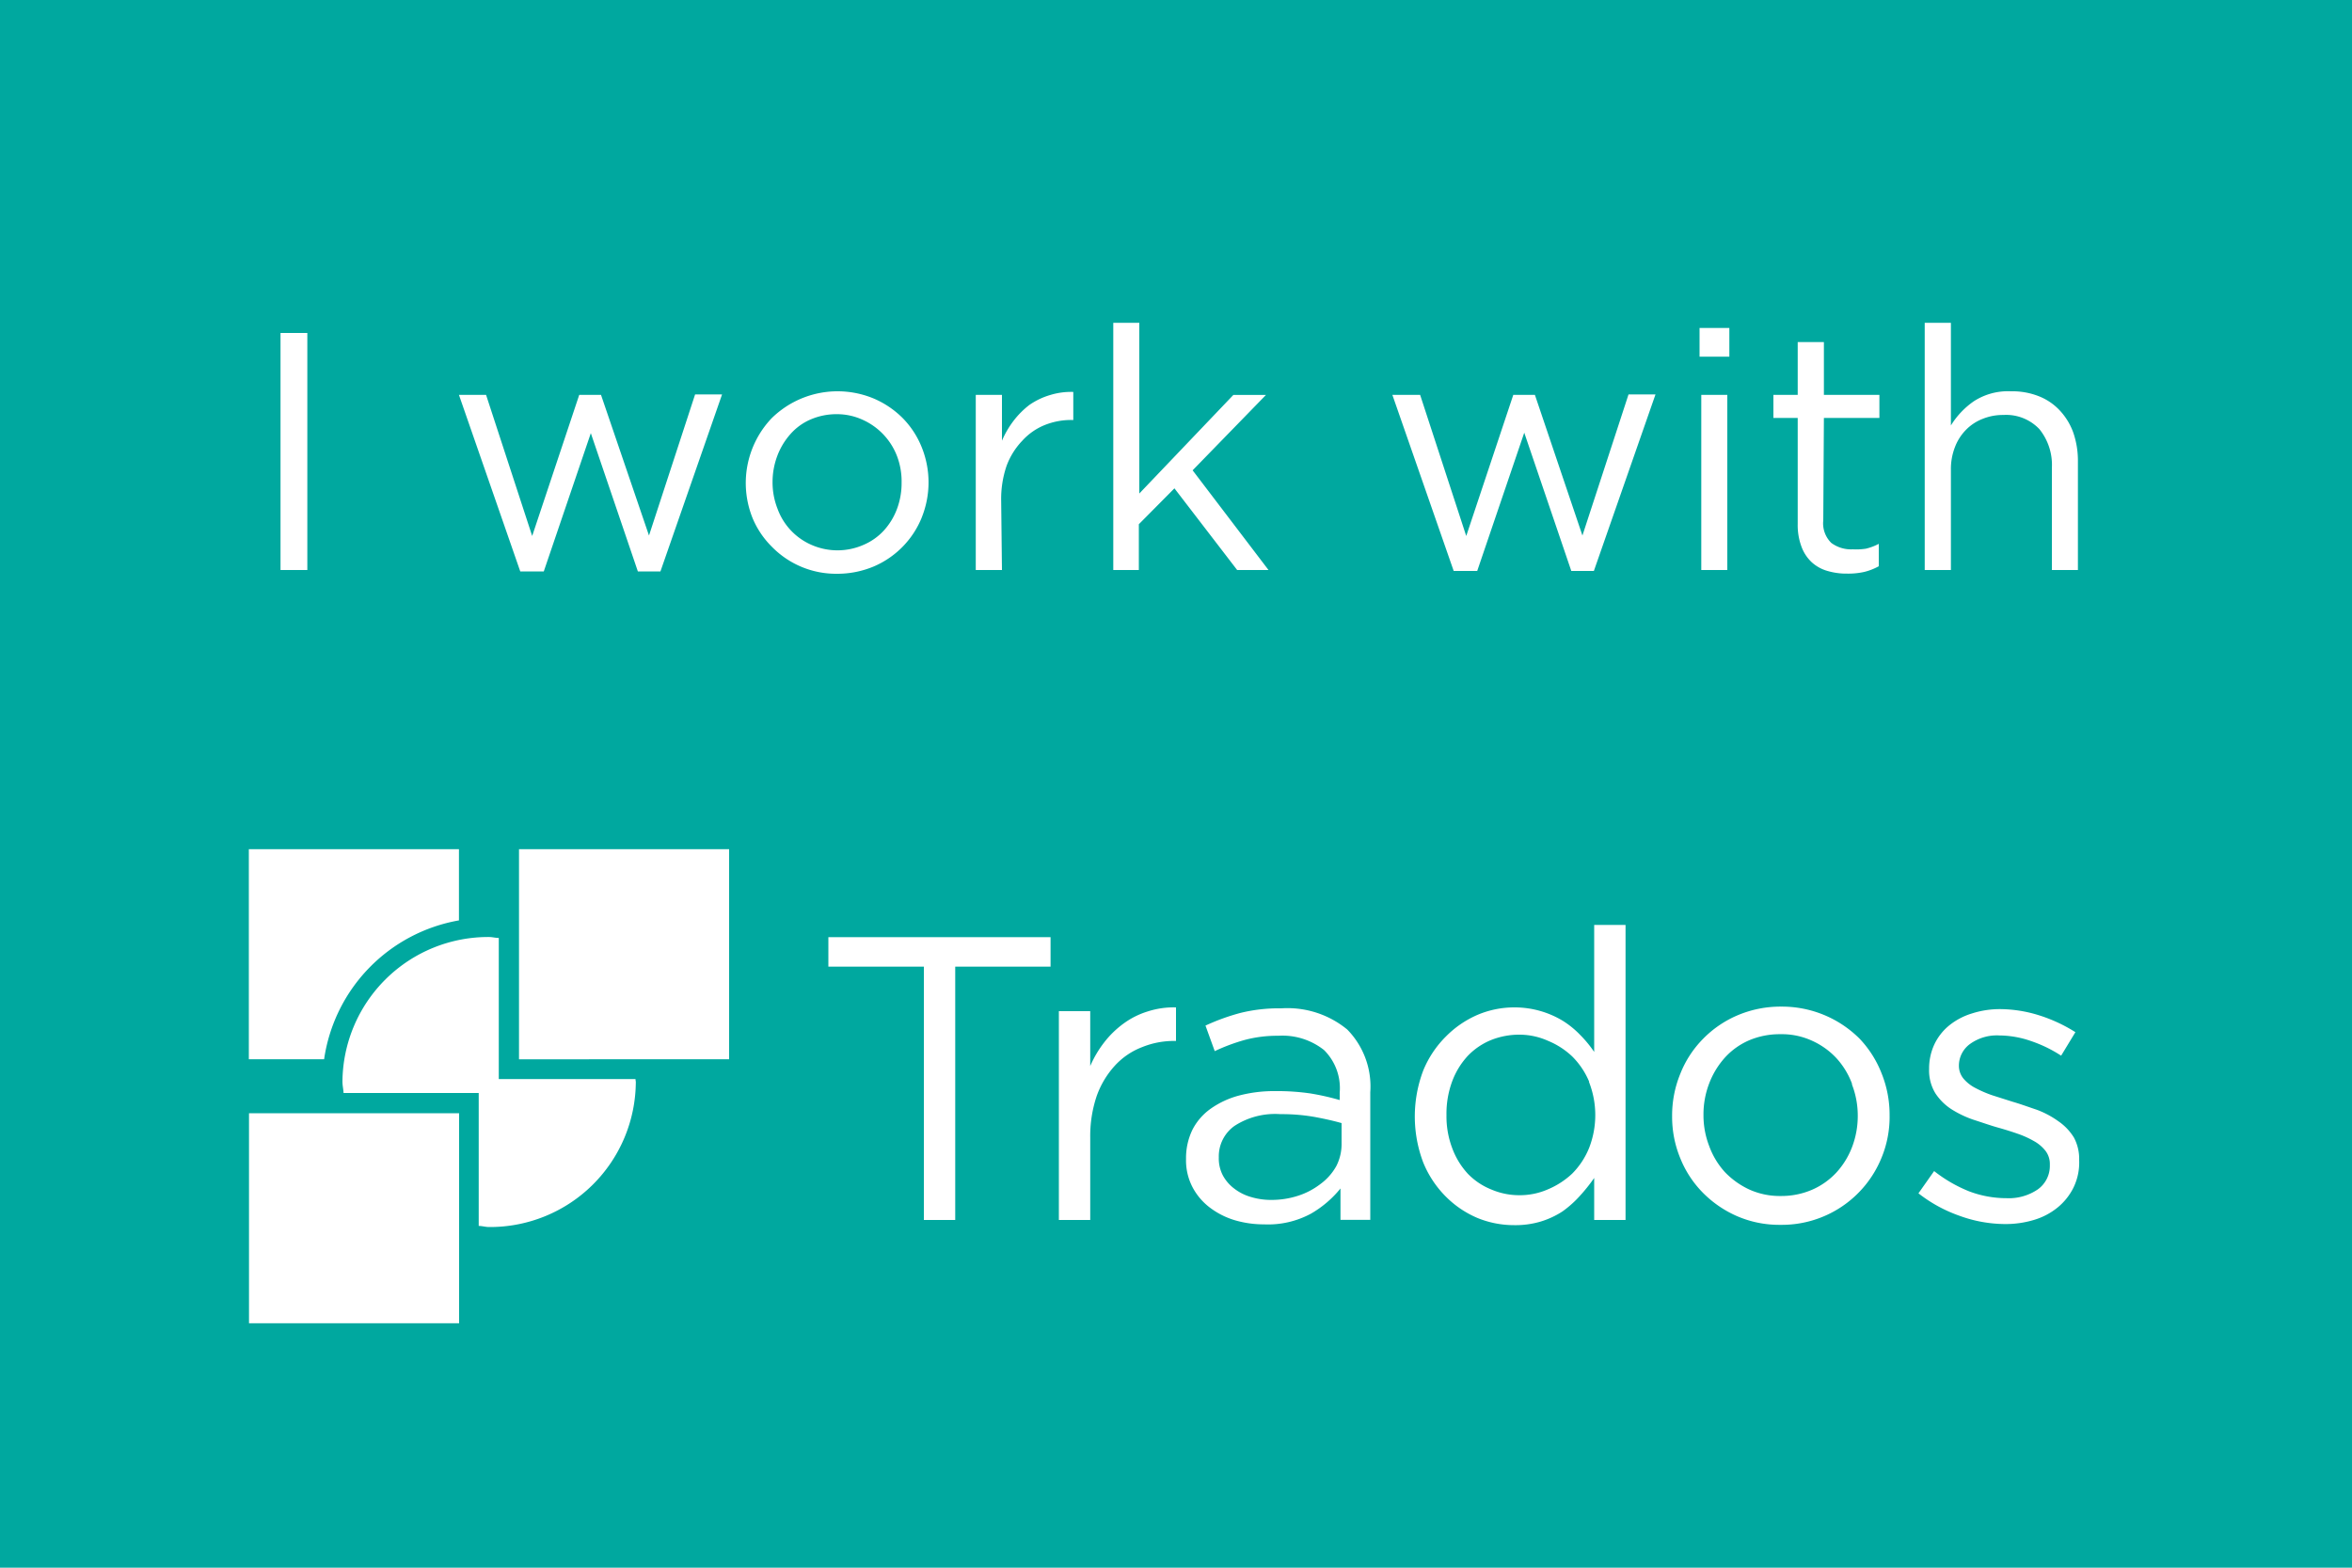 <svg xmlns="http://www.w3.org/2000/svg" id="outlines" viewBox="0 0 150 100"><defs><style>.cls-2{fill:#fff}</style></defs><path fill="#00a89f" d="M0 0h150v100H0z"/><path d="M60.92 77.82h-2V61.66h-6.09v-1.88H67v1.88h-6.08zM69.53 77.82h-2V64.5h2V68a7 7 0 01.9-1.52 6.11 6.11 0 011.24-1.2 5.16 5.16 0 011.52-.76 5.4 5.4 0 011.81-.26v2.14h-.15a5.38 5.38 0 00-2 .39A4.57 4.57 0 0071.08 68a5.69 5.69 0 00-1.14 1.92 8 8 0 00-.41 2.64zM79.37 66.34a12.1 12.1 0 00-1.9.71l-.59-1.63a13.68 13.68 0 012.24-.81 10.23 10.23 0 012.6-.29 6 6 0 014.2 1.35 5.18 5.18 0 011.47 4v8.14h-1.9v-2a6.77 6.77 0 01-1.87 1.6 5.75 5.75 0 01-3 .69 6.55 6.55 0 01-1.82-.25 5 5 0 01-1.6-.79 3.93 3.93 0 01-1.13-1.3 3.7 3.7 0 01-.43-1.83 4.15 4.15 0 01.41-1.87 3.73 3.73 0 011.18-1.35 5.63 5.63 0 011.8-.83 8.81 8.81 0 012.31-.28 14.62 14.62 0 012.24.15 16.2 16.2 0 011.86.42v-.47a3.42 3.42 0 00-1-2.72 4.27 4.27 0 00-2.92-.91 8 8 0 00-2.15.27zm-.64 5.48a2.38 2.38 0 00-1 2A2.34 2.34 0 0078 75a2.62 2.62 0 00.73.83 3.16 3.16 0 001.07.53 4.38 4.38 0 001.27.18 5.45 5.45 0 001.73-.27 4.69 4.69 0 001.42-.75 3.56 3.56 0 001-1.13 3.08 3.08 0 00.34-1.46v-1.29q-.74-.21-1.71-.39a12 12 0 00-2.19-.18 4.75 4.75 0 00-2.93.75zM101.67 77.82v-2.68a10.82 10.82 0 01-.91 1.14 6.78 6.78 0 01-1.12 1 5.44 5.44 0 01-1.38.64 5.62 5.62 0 01-1.69.23 6.15 6.15 0 01-2.35-.46 6.32 6.32 0 01-2-1.35 6.6 6.6 0 01-1.45-2.18 8.27 8.27 0 010-5.88 6.56 6.56 0 011.45-2.17 6.39 6.39 0 012-1.37 6 6 0 012.35-.48 5.94 5.94 0 013.09.85 5.79 5.79 0 011.12.91 7.5 7.5 0 01.89 1.08V59h2v18.82zm-.32-8.82a5 5 0 00-1.08-1.61 5 5 0 00-1.55-1 4.45 4.45 0 00-1.79-.39 4.84 4.84 0 00-1.83.34 4.31 4.31 0 00-1.48 1 4.9 4.9 0 00-1 1.62 5.91 5.91 0 00-.37 2.17 5.72 5.72 0 00.37 2.12 4.91 4.91 0 001 1.63 4.31 4.31 0 001.5 1 4.52 4.52 0 001.8.36 4.45 4.45 0 001.79-.37 5.21 5.21 0 001.55-1 4.94 4.94 0 001.08-1.63 5.77 5.77 0 000-4.22zM120 73.84a6.86 6.86 0 01-6.45 4.29 6.77 6.77 0 01-2.76-.55 7 7 0 01-2.19-1.5 6.66 6.66 0 01-1.44-2.2 6.92 6.92 0 01-.52-2.68 7 7 0 01.52-2.7 6.65 6.65 0 011.44-2.22 6.79 6.79 0 012.2-1.51 7 7 0 012.8-.56 7 7 0 015 2.05 6.79 6.79 0 011.4 2.21 7.06 7.06 0 01.51 2.68 6.83 6.83 0 01-.51 2.69zm-1.88-4.69a5 5 0 00-1-1.65 4.85 4.85 0 00-1.57-1.12 4.62 4.62 0 00-2-.41 5 5 0 00-2 .39 4.5 4.5 0 00-1.55 1.11 5.26 5.26 0 00-1 1.65 5.52 5.52 0 00-.36 2 5.46 5.46 0 00.37 2 5 5 0 001 1.65 5.15 5.15 0 001.56 1.11 4.71 4.71 0 002 .41 4.93 4.93 0 002-.4 4.65 4.65 0 001.55-1.1 5.1 5.1 0 001-1.63 5.57 5.57 0 00.36-2 5.51 5.51 0 00-.38-2.01zM132.23 75.77a3.84 3.84 0 01-1 1.25 4.34 4.34 0 01-1.49.79 6.26 6.26 0 01-1.87.27 8.58 8.58 0 01-2.91-.53 9.14 9.14 0 01-2.61-1.43l1-1.42a9 9 0 002.25 1.3 6.73 6.73 0 002.36.43 3.28 3.28 0 002-.56 1.84 1.84 0 00.77-1.55v-.05a1.37 1.37 0 00-.27-.85 2.44 2.44 0 00-.74-.63 5.92 5.92 0 00-1.07-.48c-.4-.14-.82-.27-1.25-.39s-1-.32-1.56-.5a6.58 6.58 0 01-1.41-.68 3.49 3.49 0 01-1-1 2.79 2.79 0 01-.4-1.55 3.63 3.63 0 01.33-1.56 3.47 3.47 0 01.94-1.21 4.28 4.28 0 011.45-.77 5.82 5.82 0 011.81-.28 8.42 8.42 0 012.5.4 9.9 9.9 0 012.3 1.07l-.91 1.5a8.48 8.48 0 00-1.94-.94 6.24 6.24 0 00-2-.35 2.92 2.92 0 00-1.88.55 1.71 1.71 0 00-.7 1.38 1.28 1.28 0 00.29.82 2.47 2.47 0 00.76.6 7.43 7.43 0 001.09.47l1.29.41c.52.15 1 .33 1.54.51a5.79 5.79 0 011.37.73 3.44 3.44 0 011 1.05 2.88 2.88 0 01.33 1.43 3.66 3.66 0 01-.37 1.77zM15.88 71.01h13.4v13.4h-13.4zM33.1 54.17h13.4v13.4H33.1z" class="cls-2"/><path d="M40.53 68.83h-8.72v-9c-.21 0-.41-.06-.62-.06A9.3 9.3 0 0021.84 69c0 .25.06.48.07.72h8.62v8.48c.22 0 .43.07.66.07A9.3 9.3 0 0040.55 69s-.02-.1-.02-.17zM29.27 58.71v-4.54h-13.4v13.4h4.8a10.53 10.53 0 018.6-8.86zM19.6 21.24v15.12h-1.71V21.24zM41.39 34.16l2.94-9h1.72l-3.93 11.29h-1.44l-3-8.82-3 8.82h-1.5l-3.91-11.26H31l2.94 9 3-9h1.39zM58.79 33a5.73 5.73 0 01-3.08 3.14 6 6 0 01-2.33.46 5.72 5.72 0 01-4.15-1.72A5.61 5.61 0 0148 33.06a6 6 0 011.21-6.38 6 6 0 016.51-1.26 5.86 5.86 0 011.85 1.25 5.65 5.65 0 011.21 1.85 6 6 0 010 4.5zm-1.58-3.9A4.18 4.18 0 0055 26.77a3.92 3.92 0 00-1.64-.35 4.15 4.15 0 00-1.67.34 3.61 3.61 0 00-1.28.93 4.41 4.41 0 00-.83 1.37 4.75 4.75 0 00-.31 1.7 4.59 4.59 0 00.32 1.7 4 4 0 002.17 2.3 4.12 4.12 0 003.3 0 3.77 3.77 0 001.3-.91 4.25 4.25 0 00.84-1.37 4.69 4.69 0 00.3-1.69 4.55 4.55 0 00-.29-1.69zM63.9 36.36h-1.67V25.19h1.67v2.92a6.05 6.05 0 01.75-1.28 5.46 5.46 0 011-1 4.6 4.6 0 011.35-.64 4.52 4.52 0 011.45-.19v1.79h-.12a4.5 4.5 0 00-1.72.33 3.91 3.91 0 00-1.42 1 4.64 4.64 0 00-1 1.61 6.54 6.54 0 00-.34 2.21zM80.9 36.36h-2l-4-5.21-2.27 2.29v2.92H71V20.59h1.66v10.89l6-6.29h2.08L76.06 30zM100.92 34.16l2.94-9h1.72l-3.93 11.26h-1.44l-3-8.82-3 8.82h-1.5L88.8 25.19h1.77l2.94 9 3-9h1.38zM108.39 22.75v-1.83h1.9v1.83zm.11 13.61V25.19h1.66v11.17zM116.28 33.19a1.75 1.75 0 00.51 1.44 2.11 2.11 0 001.37.41A4.09 4.09 0 00119 35a3.49 3.49 0 00.82-.31v1.43a3.82 3.82 0 01-.92.36 4.63 4.63 0 01-1.09.11 4.27 4.27 0 01-1.26-.17 2.5 2.5 0 01-1-.55 2.57 2.57 0 01-.66-1 3.93 3.93 0 01-.24-1.45v-6.76h-1.55v-1.47h1.55v-3.37h1.67v3.37h3.54v1.47h-3.54zM124.42 36.36h-1.67V20.59h1.67v6.55a5.16 5.16 0 011.47-1.55 4 4 0 012.35-.63 4.59 4.59 0 011.8.32 3.65 3.65 0 011.34.92 4.09 4.09 0 01.85 1.41 5.51 5.51 0 01.29 1.82v6.93h-1.66v-6.52a3.63 3.63 0 00-.8-2.47 2.92 2.92 0 00-2.29-.9 3.42 3.42 0 00-1.33.25 3 3 0 00-1.07.71 3.18 3.18 0 00-.7 1.11 3.87 3.87 0 00-.25 1.43z" class="cls-2"/></svg>